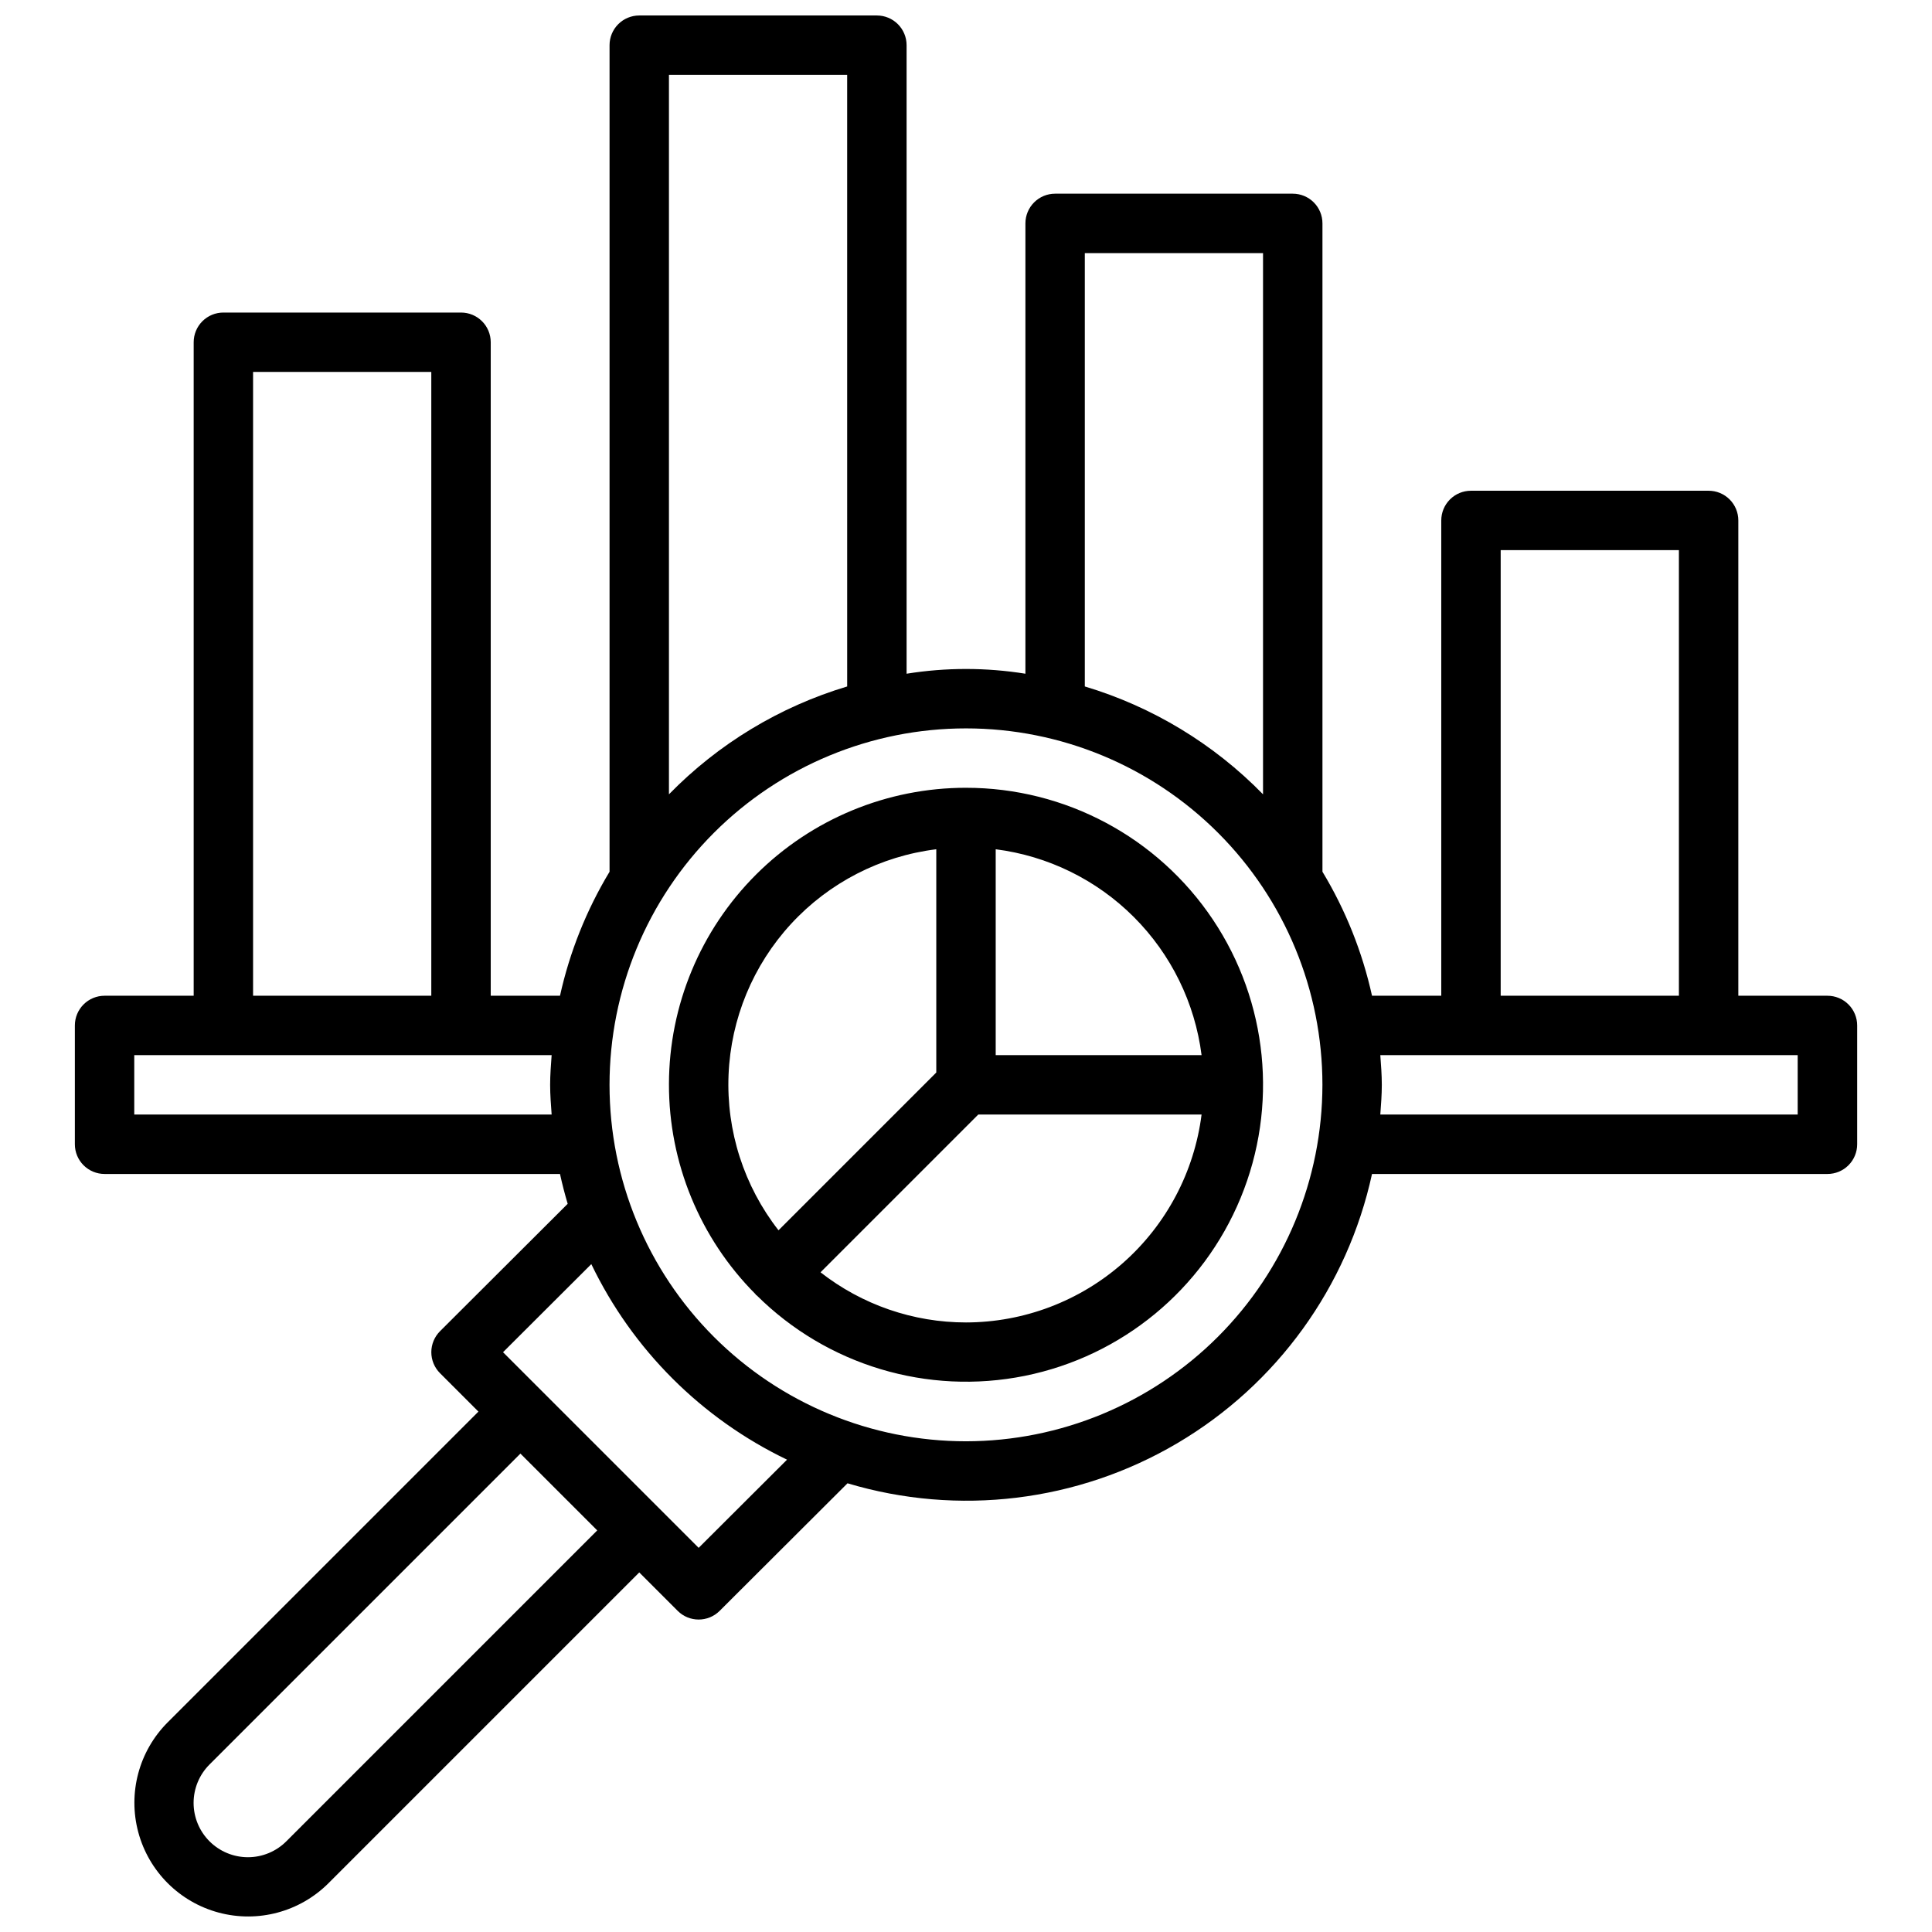 <?xml version="1.0" encoding="UTF-8"?>
<!-- Uploaded to: SVG Repo, www.svgrepo.com, Generator: SVG Repo Mixer Tools -->
<svg width="800px" height="800px" version="1.1" viewBox="144 144 512 512" xmlns="http://www.w3.org/2000/svg">
 <defs>
  <clipPath id="a">
   <path d="m163 148.09h474v503.81h-474z"/>
  </clipPath>
 </defs>
 <g clip-path="url(#a)">
  <path d="m400 352.77c-20.848-0.012-40.852 8.25-55.609 22.973-14.762 14.723-23.074 34.703-23.113 55.551-0.039 20.848 8.199 40.859 22.906 55.637 0.062 0.066 0.082 0.16 0.148 0.227 0.066 0.066 0.156 0.086 0.227 0.148 18.633 18.508 45.27 26.504 71.016 21.312 25.742-5.191 47.203-22.883 57.207-47.164 10.008-24.281 7.242-51.953-7.371-73.773-14.613-21.824-39.148-34.918-65.41-34.91zm62.43 70.848h-54.559v-54.555c13.852 1.766 26.727 8.078 36.602 17.953s16.191 22.75 17.957 36.602zm-70.305-54.555v59.168l-41.812 41.812c-9.156-11.734-13.848-26.336-13.238-41.207 0.609-14.867 6.477-29.039 16.559-39.988 10.082-10.945 23.723-17.961 38.492-19.785zm7.875 125.4c-13.977 0-27.547-4.68-38.555-13.289l41.812-41.812h59.172c-1.93 15.203-9.332 29.188-20.82 39.328-11.492 10.141-26.285 15.75-41.609 15.773zm228.29-86.59h-23.617v-125.95c0-2.09-0.828-4.09-2.305-5.566-1.477-1.477-3.481-2.305-5.566-2.305h-62.977c-2.09 0-4.094 0.828-5.57 2.305-1.477 1.477-2.305 3.477-2.305 5.566v125.95h-18.355c-2.562-11.594-7-22.691-13.133-32.859v-171.81c0.004-2.09-0.824-4.094-2.301-5.57-1.477-1.477-3.481-2.305-5.57-2.305h-62.977c-2.086 0-4.09 0.828-5.566 2.305-1.477 1.477-2.305 3.481-2.305 5.57v119.34c-10.43-1.676-21.059-1.676-31.488 0v-166.57c0-2.086-0.828-4.09-2.305-5.566-1.477-1.477-3.481-2.305-5.566-2.305h-62.977c-2.09 0-4.09 0.828-5.566 2.305-1.477 1.477-2.309 3.481-2.305 5.566v219.05c-6.133 10.168-10.566 21.266-13.133 32.859h-18.355v-173.18c0-2.09-0.828-4.094-2.305-5.57-1.477-1.477-3.481-2.305-5.566-2.305h-62.977c-2.09 0-4.094 0.828-5.57 2.305-1.477 1.477-2.305 3.481-2.305 5.57v173.18h-23.613c-2.09 0-4.094 0.828-5.57 2.305-1.477 1.477-2.305 3.481-2.305 5.566v31.488c0 2.09 0.828 4.09 2.305 5.566s3.481 2.309 5.57 2.305h120.69c0.586 2.672 1.266 5.309 2.039 7.91l-33.824 33.75c-1.48 1.477-2.312 3.477-2.316 5.566 0 2.09 0.828 4.094 2.309 5.57l10.176 10.18-82.379 82.379c-7.594 7.617-10.551 18.707-7.762 29.094 2.789 10.387 10.902 18.5 21.289 21.289 10.391 2.793 21.477-0.168 29.094-7.762l82.379-82.379 10.18 10.18c3.07 3.07 8.047 3.074 11.121 0.008l33.887-33.809v-0.004c29.344 8.785 61.023 4.934 87.406-10.625 26.383-15.559 45.082-41.418 51.594-71.348h120.7c2.086 0.004 4.09-0.828 5.566-2.305 1.477-1.477 2.305-3.477 2.305-5.566v-31.488c0-2.086-0.828-4.09-2.305-5.566-1.477-1.477-3.481-2.305-5.566-2.305zm-86.594-118.08h47.23v118.08h-47.23zm-110.21-78.719h47.23v143.43c-13.066-13.379-29.32-23.215-47.23-28.586zm-110.21-47.234h47.23l0.004 162.08c-17.914 5.371-34.168 15.207-47.234 28.586zm-110.21 78.723h47.23v165.31h-47.23zm-31.488 196.8v-15.746h110.61c-0.184 2.613-0.398 5.215-0.398 7.875 0 2.656 0.211 5.262 0.398 7.871zm40.312 192.59c-2.699 2.707-6.359 4.227-10.18 4.231-3.82 0-7.488-1.516-10.188-4.219-2.703-2.699-4.219-6.363-4.219-10.184 0.004-3.82 1.523-7.484 4.231-10.184l82.379-82.379 20.355 20.355zm109.26-77.758-51.844-51.844 23.395-23.344v-0.004c10.906 22.664 29.195 40.941 51.871 51.824zm70.844-28.238c-25.055 0-49.082-9.949-66.797-27.668-17.715-17.715-27.668-41.742-27.668-66.793 0-25.055 9.953-49.082 27.668-66.797s41.742-27.668 66.797-27.668c25.051 0 49.078 9.953 66.793 27.668 17.719 17.715 27.668 41.742 27.668 66.797-0.027 25.043-9.988 49.055-27.695 66.766-17.711 17.707-41.723 27.668-66.766 27.695zm220.41-86.59h-110.61c0.188-2.613 0.398-5.215 0.398-7.871s-0.211-5.262-0.398-7.871l110.61-0.004z"/>
 </g>
</svg>